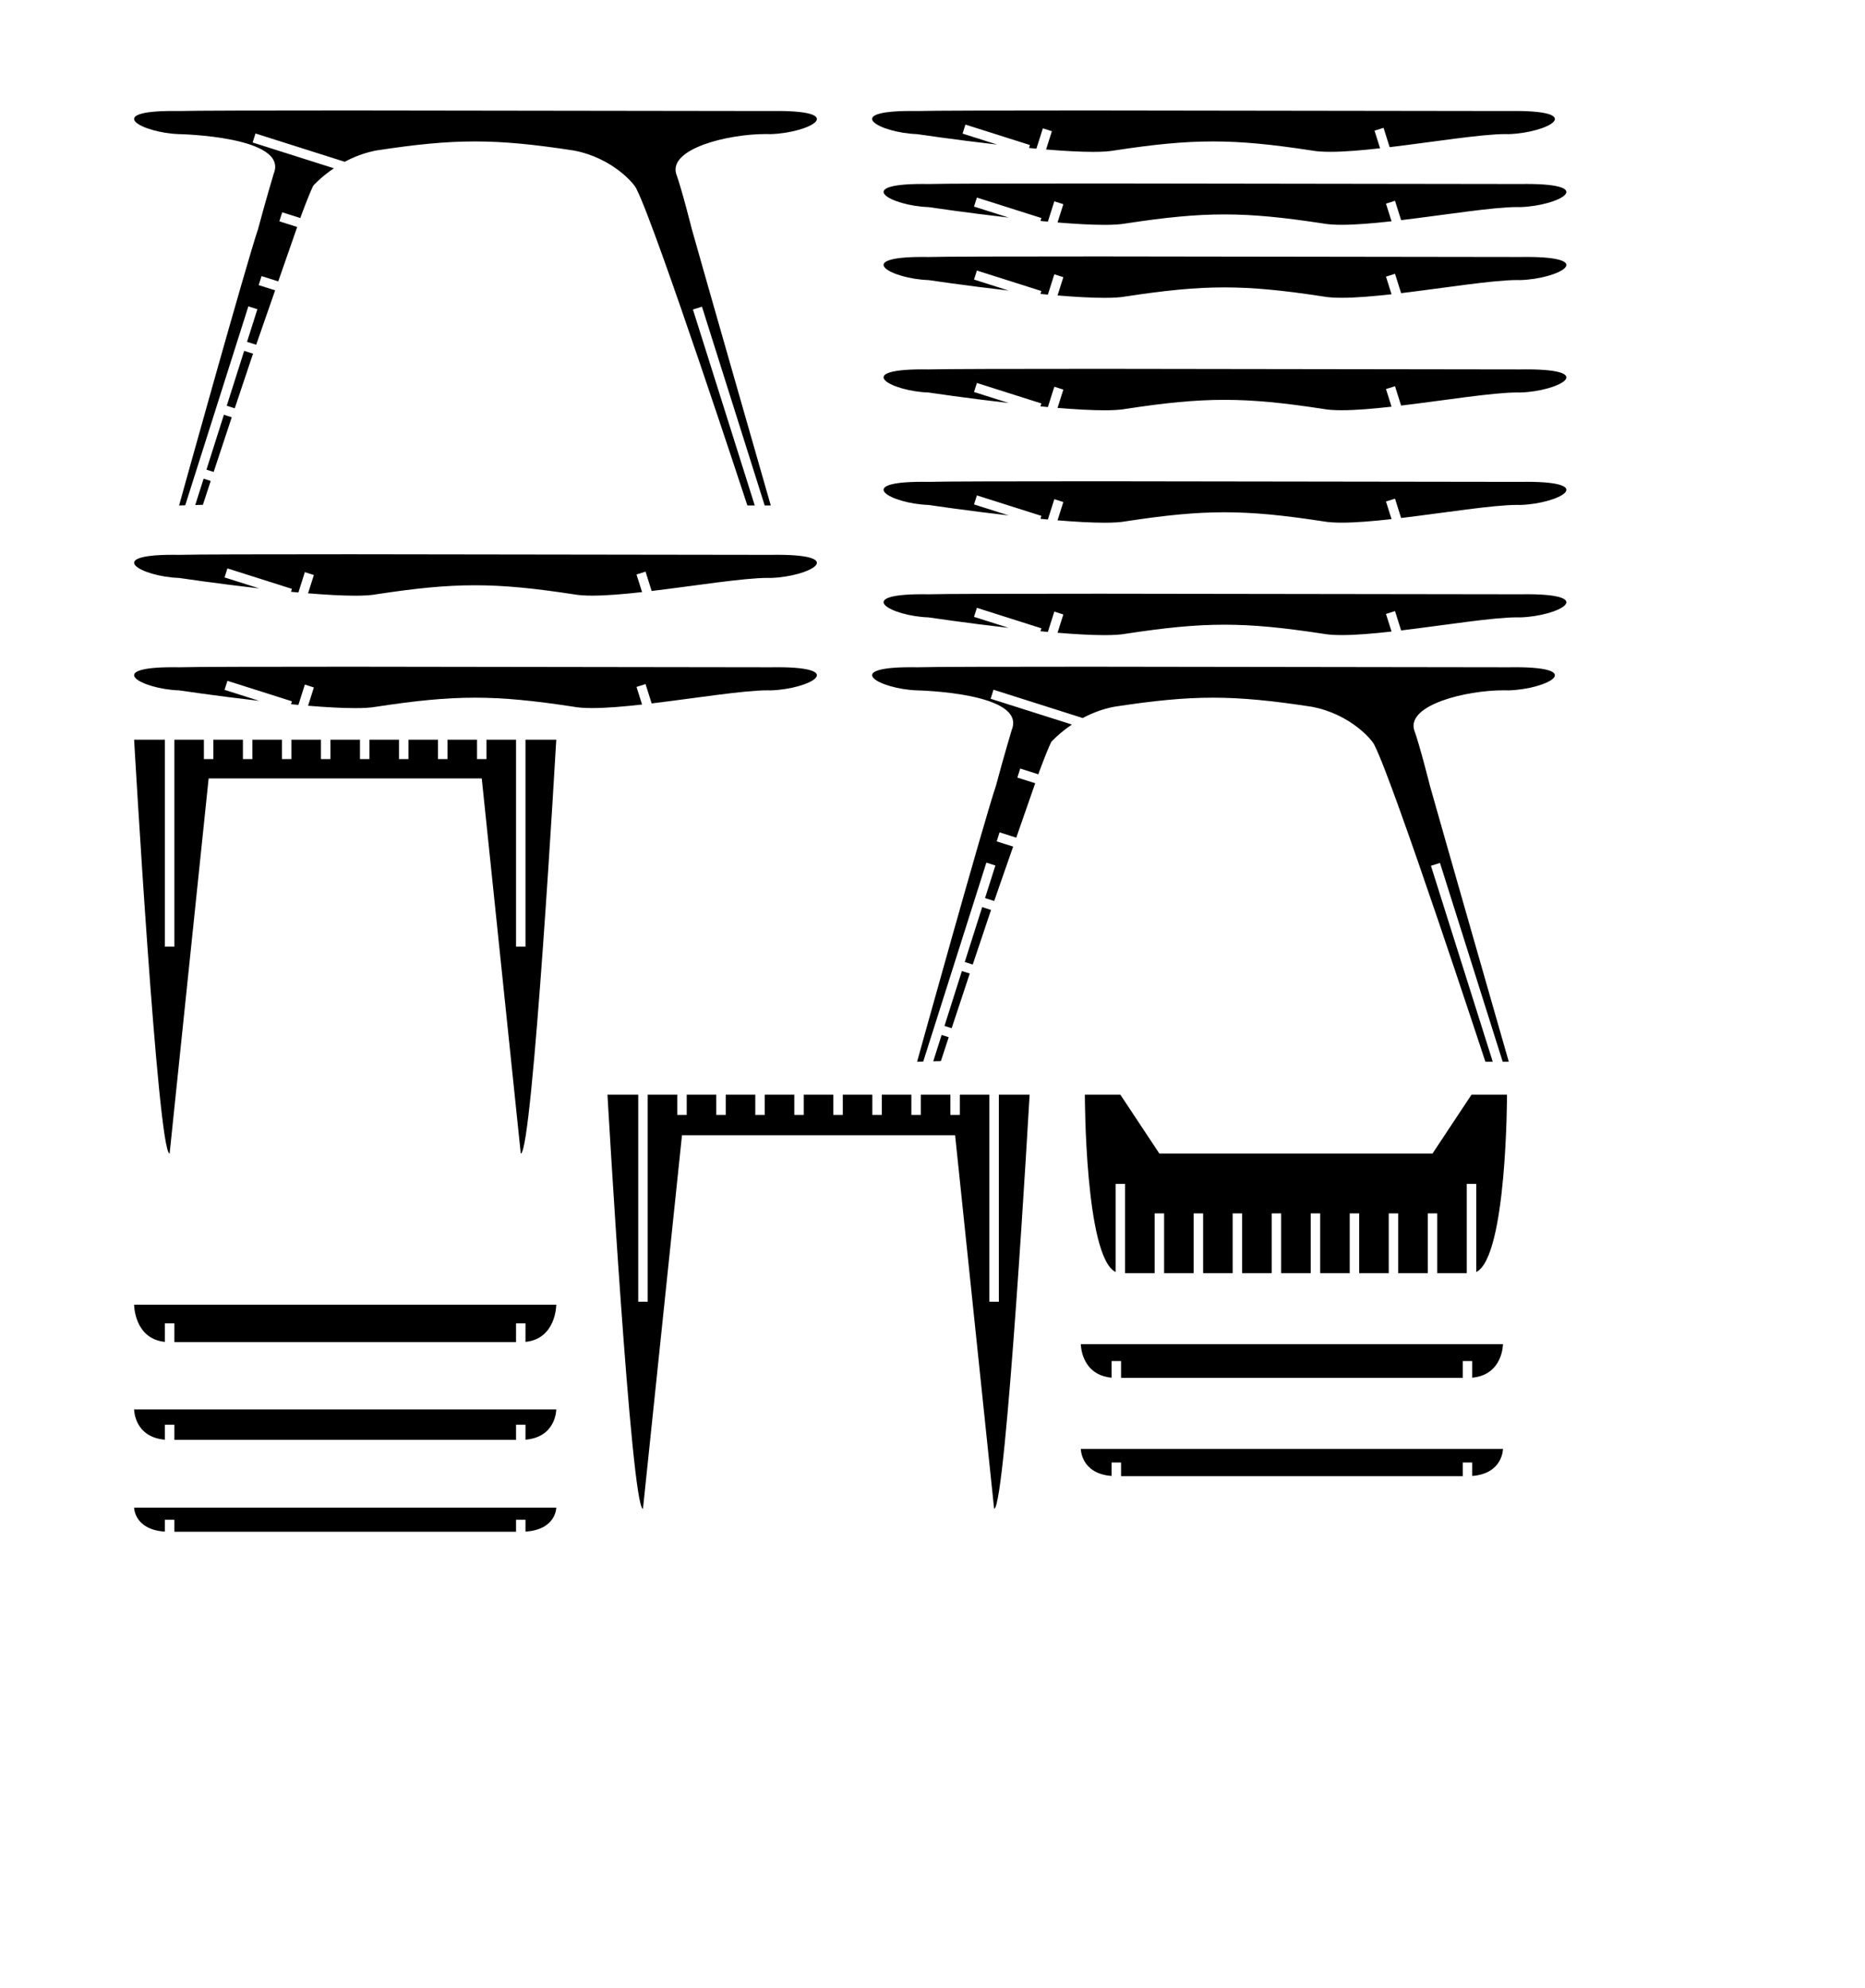 <svg xmlns="http://www.w3.org/2000/svg" version="1.1" width="197.0px" height="210.0px" style="fill:rgb(0,0,0)"><skchptrn xmlns="http://www.sketchchair.cc/formats/skchptrn" version="0.9" width="197.0px" height="210.0px" scale="0.833" mm_px="1" designID="0" notes="" materialWidth="" dogbonesAdded="" user="" /><g id="pages"><g id="page"><g id="shapes"><g id="shape"><g id="outlines"><path d="M 25.791,37.063 L 23.952,42.862 C 23.952,42.862 24.796,43.13 24.796,43.13 C 25.367,41.412 25.979,39.583 26.603,37.731 C 26.646,37.608 26.689,37.485 26.732,37.362  Z" /><path d="M 23.649,43.815 L 21.809,49.613 C 21.809,49.613 22.569,49.855 22.569,49.855 C 23.084,48.291 23.742,46.298 24.48,44.079  Z" /><path d="M 21.507,50.567 L 20.624,53.348 C 20.624,53.348 21.431,53.326 21.431,53.326 C 21.431,53.326 21.739,52.38 22.257,50.805  Z" /><path d="M 37.01,11.667 C 27.75,11.667 20.334,11.682 18.917,11.728 C 18.689,11.725 18.47,11.723 18.261,11.723 C 10.897,11.723 14.947,14.033 18.917,14.168 C 18.917,14.168 30.508,14.395 28.917,18.334 C 28.917,18.334 28.159,20.834 27.25,24.228 C 25.962,28.031 18.917,53.395 18.917,53.395 C 18.917,53.395 19.566,53.377 19.566,53.377 L 26.234,32.364 L 27.187,32.666 L 26.094,36.11 C 26.094,36.11 27.061,36.417 27.061,36.417 C 27.731,34.493 28.408,32.548 29.062,30.67 C 29.062,30.67 27.326,30.119 27.326,30.119 L 27.628,29.166 C 27.628,29.166 29.391,29.725 29.391,29.725 C 30.106,27.671 30.787,25.717 31.393,23.978 C 31.393,23.978 29.507,23.38 29.507,23.38 L 29.81,22.427 C 29.81,22.427 31.722,23.033 31.722,23.033 C 31.752,22.945 31.783,22.858 31.813,22.771 C 32.358,21.311 32.799,20.208 33.084,19.622 C 33.084,19.622 33.873,18.717 35.272,17.777 C 35.272,17.777 26.685,15.053 26.685,15.053 L 26.987,14.1 C 26.987,14.1 36.413,17.09 36.413,17.09 C 37.359,16.584 38.482,16.135 39.75,15.895 C 43.917,15.259 47.042,14.941 50.167,14.941 C 53.292,14.941 56.417,15.259 60.584,15.895 C 64.75,16.668 67.111,19.529 67.25,20.001 C 69.334,24.112 78.945,53.395 78.945,53.395 C 78.945,53.395 79.725,53.395 79.725,53.395 L 73.195,32.698 L 74.149,32.397 L 80.773,53.395 C 80.773,53.395 81.417,53.395 81.417,53.395 C 81.417,53.395 74.144,28.031 73.084,24.228 C 73.084,24.228 72.023,20.001 71.417,18.334 C 70.69,15.718 76.802,14.159 80.906,14.159 C 81.08,14.159 81.251,14.162 81.417,14.168 C 85.549,14.033 89.603,11.723 82.087,11.723 C 81.873,11.723 81.65,11.725 81.417,11.728  Z" /></g></g><g id="shape"><g id="outlines"><path d="M 114.965,11.667 C 105.706,11.667 98.289,11.682 96.873,11.728 C 96.645,11.725 96.426,11.723 96.216,11.723 C 88.853,11.723 92.902,14.033 96.873,14.168 C 96.873,14.168 100.813,14.756 105.337,15.274 C 105.337,15.274 101.676,14.112 101.676,14.112 L 101.978,13.159 L 108.793,15.321 C 108.793,15.321 108.695,15.63 108.695,15.63 C 108.956,15.655 109.217,15.679 109.476,15.703 C 109.476,15.703 110.157,13.557 110.157,13.557 L 111.11,13.859 C 111.11,13.859 110.497,15.792 110.497,15.792 C 112.34,15.944 114.07,16.043 115.454,16.043 C 116.384,16.043 117.158,15.998 117.706,15.895 C 121.873,15.259 124.998,14.941 128.123,14.941 C 131.248,14.941 134.373,15.259 138.539,15.895 C 139.073,15.994 139.745,16.037 140.52,16.037 C 141.986,16.037 143.819,15.883 145.778,15.664 C 145.778,15.664 145.191,13.803 145.191,13.803 L 146.145,13.502 C 146.145,13.502 146.789,15.546 146.789,15.546 C 151.418,14.991 156.505,14.162 159.041,14.162 C 159.157,14.162 159.268,14.164 159.373,14.168 C 163.505,14.033 167.559,11.723 160.042,11.723 C 159.829,11.723 159.606,11.725 159.373,11.728  Z" /></g></g><g id="shape"><g id="outlines"><path d="M 116.176,19.377 C 106.917,19.377 99.5,19.392 98.084,19.438 C 97.855,19.435 97.637,19.433 97.427,19.433 C 90.064,19.433 94.113,21.743 98.084,21.878 C 98.084,21.878 102.024,22.466 106.548,22.984 C 106.548,22.984 102.887,21.822 102.887,21.822 L 103.189,20.869 L 110.003,23.031 C 110.003,23.031 109.905,23.339 109.905,23.339 C 110.167,23.365 110.428,23.389 110.687,23.413 C 110.687,23.413 111.368,21.267 111.368,21.267 L 112.321,21.569 C 112.321,21.569 111.708,23.502 111.708,23.502 C 113.551,23.654 115.281,23.753 116.665,23.753 C 117.595,23.753 118.369,23.708 118.917,23.605 C 123.084,22.969 126.209,22.65 129.334,22.65 C 132.459,22.65 135.584,22.969 139.75,23.605 C 140.284,23.704 140.956,23.747 141.731,23.747 C 143.197,23.747 145.03,23.593 146.989,23.374 C 146.989,23.374 146.402,21.513 146.402,21.513 L 147.355,21.212 C 147.355,21.212 148,23.256 148,23.256 C 152.629,22.701 157.716,21.872 160.252,21.872 C 160.368,21.872 160.478,21.874 160.584,21.878 C 164.716,21.743 168.77,19.433 161.253,19.433 C 161.039,19.433 160.816,19.435 160.584,19.438  Z" /></g></g><g id="shape"><g id="outlines"><path d="M 116.176,27.087 C 106.917,27.087 99.5,27.102 98.084,27.148 C 97.855,27.144 97.637,27.143 97.427,27.143 C 90.064,27.143 94.113,29.453 98.084,29.588 C 98.084,29.588 102.024,30.176 106.548,30.694 C 106.548,30.694 102.887,29.532 102.887,29.532 L 103.189,28.579 L 110.003,30.741 C 110.003,30.741 109.905,31.049 109.905,31.049 C 110.167,31.075 110.428,31.099 110.687,31.123 C 110.687,31.123 111.368,28.977 111.368,28.977 L 112.321,29.279 C 112.321,29.279 111.708,31.211 111.708,31.211 C 113.551,31.364 115.281,31.463 116.665,31.463 C 117.595,31.463 118.369,31.418 118.917,31.315 C 123.084,30.679 126.209,30.36 129.334,30.36 C 132.459,30.36 135.584,30.679 139.75,31.315 C 140.284,31.414 140.956,31.457 141.731,31.457 C 143.197,31.457 145.03,31.303 146.989,31.084 C 146.989,31.084 146.402,29.223 146.402,29.223 L 147.355,28.922 C 147.355,28.922 148,30.966 148,30.966 C 152.629,30.411 157.716,29.582 160.252,29.582 C 160.368,29.582 160.478,29.584 160.584,29.588 C 164.716,29.453 168.77,27.143 161.253,27.143 C 161.039,27.143 160.816,27.144 160.584,27.148  Z" /></g></g><g id="shape"><g id="outlines"><path d="M 116.176,38.963 C 106.917,38.963 99.5,38.979 98.084,39.025 C 97.855,39.021 97.637,39.019 97.427,39.019 C 90.064,39.019 94.113,41.329 98.084,41.464 C 98.084,41.464 102.024,42.053 106.548,42.57 C 106.548,42.57 102.887,41.408 102.887,41.408 L 103.189,40.455 L 110.003,42.618 C 110.003,42.618 109.905,42.926 109.905,42.926 C 110.167,42.951 110.428,42.976 110.687,42.999 C 110.687,42.999 111.368,40.853 111.368,40.853 L 112.321,41.156 C 112.321,41.156 111.708,43.088 111.708,43.088 C 113.551,43.241 115.281,43.34 116.665,43.34 C 117.595,43.34 118.369,43.295 118.917,43.192 C 123.084,42.555 126.209,42.237 129.334,42.237 C 132.459,42.237 135.584,42.555 139.75,43.192 C 140.284,43.291 140.956,43.334 141.731,43.334 C 143.197,43.334 145.03,43.18 146.989,42.96 C 146.989,42.96 146.402,41.099 146.402,41.099 L 147.355,40.799 C 147.355,40.799 148,42.843 148,42.843 C 152.629,42.287 157.716,41.459 160.252,41.459 C 160.368,41.459 160.478,41.461 160.584,41.464 C 164.716,41.329 168.77,39.019 161.253,39.019 C 161.039,39.019 160.816,39.021 160.584,39.025  Z" /></g></g><g id="shape"><g id="outlines"><path d="M 116.176,50.84 C 106.917,50.84 99.5,50.855 98.084,50.902 C 97.855,50.898 97.637,50.896 97.427,50.896 C 90.064,50.896 94.113,53.206 98.084,53.341 C 98.084,53.341 102.024,53.929 106.548,54.447 C 106.548,54.447 102.887,53.285 102.887,53.285 L 103.189,52.332 L 110.003,54.494 C 110.003,54.494 109.905,54.803 109.905,54.803 C 110.167,54.828 110.428,54.852 110.687,54.876 C 110.687,54.876 111.368,52.73 111.368,52.73 L 112.321,53.032 C 112.321,53.032 111.708,54.965 111.708,54.965 C 113.551,55.117 115.281,55.216 116.665,55.216 C 117.595,55.216 118.369,55.172 118.917,55.068 C 123.084,54.432 126.209,54.114 129.334,54.114 C 132.459,54.114 135.584,54.432 139.75,55.068 C 140.284,55.167 140.956,55.21 141.731,55.21 C 143.197,55.21 145.03,55.056 146.989,54.837 C 146.989,54.837 146.402,52.976 146.402,52.976 L 147.355,52.675 C 147.355,52.675 148,54.719 148,54.719 C 152.629,54.164 157.716,53.336 160.252,53.336 C 160.368,53.336 160.478,53.337 160.584,53.341 C 164.716,53.206 168.77,50.896 161.253,50.896 C 161.039,50.896 160.816,50.898 160.584,50.902  Z" /></g></g><g id="shape"><g id="outlines"><path d="M 37.01,58.55 C 27.75,58.55 20.334,58.565 18.917,58.612 C 18.689,58.608 18.47,58.606 18.261,58.606 C 10.897,58.606 14.947,60.916 18.917,61.051 C 18.917,61.051 22.857,61.639 27.381,62.157 C 27.381,62.157 23.72,60.995 23.72,60.995 L 24.022,60.042 L 30.837,62.204 C 30.837,62.204 30.739,62.513 30.739,62.513 C 31,62.538 31.261,62.562 31.52,62.586 C 31.52,62.586 32.201,60.44 32.201,60.44 L 33.154,60.742 C 33.154,60.742 32.541,62.675 32.541,62.675 C 34.384,62.827 36.114,62.926 37.498,62.926 C 38.428,62.926 39.203,62.882 39.75,62.778 C 43.917,62.142 47.042,61.824 50.167,61.824 C 53.292,61.824 56.417,62.142 60.584,62.778 C 61.118,62.877 61.79,62.92 62.564,62.92 C 64.03,62.92 65.863,62.766 67.822,62.547 C 67.822,62.547 67.235,60.686 67.235,60.686 L 68.189,60.385 C 68.189,60.385 68.833,62.429 68.833,62.429 C 73.462,61.874 78.549,61.046 81.085,61.046 C 81.201,61.046 81.312,61.047 81.417,61.051 C 85.549,60.916 89.603,58.606 82.087,58.606 C 81.873,58.606 81.65,58.608 81.417,58.612  Z" /></g></g><g id="shape"><g id="outlines"><path d="M 116.176,62.716 C 106.917,62.716 99.5,62.732 98.084,62.778 C 97.855,62.774 97.637,62.772 97.427,62.772 C 90.064,62.772 94.113,65.083 98.084,65.218 C 98.084,65.218 102.024,65.806 106.548,66.324 C 106.548,66.324 102.887,65.162 102.887,65.162 L 103.189,64.209 L 110.003,66.371 C 110.003,66.371 109.905,66.679 109.905,66.679 C 110.167,66.705 110.428,66.729 110.687,66.753 C 110.687,66.753 111.368,64.606 111.368,64.606 L 112.321,64.909 C 112.321,64.909 111.708,66.841 111.708,66.841 C 113.551,66.994 115.281,67.093 116.665,67.093 C 117.595,67.093 118.369,67.048 118.917,66.945 C 123.084,66.309 126.209,65.99 129.334,65.99 C 132.459,65.99 135.584,66.309 139.75,66.945 C 140.284,67.044 140.956,67.087 141.731,67.087 C 143.197,67.087 145.03,66.933 146.989,66.713 C 146.989,66.713 146.402,64.853 146.402,64.853 L 147.355,64.552 C 147.355,64.552 148,66.596 148,66.596 C 152.629,66.04 157.716,65.212 160.252,65.212 C 160.368,65.212 160.478,65.214 160.584,65.218 C 164.716,65.083 168.77,62.772 161.253,62.772 C 161.039,62.772 160.816,62.774 160.584,62.778  Z" /></g></g><g id="shape"><g id="outlines"><path d="M 37.01,70.426 C 27.75,70.426 20.334,70.442 18.917,70.488 C 18.689,70.484 18.47,70.482 18.261,70.482 C 10.897,70.482 14.947,72.793 18.917,72.928 C 18.917,72.928 22.857,73.516 27.381,74.034 C 27.381,74.034 23.72,72.872 23.72,72.872 L 24.022,71.919 L 30.837,74.081 C 30.837,74.081 30.739,74.389 30.739,74.389 C 31,74.414 31.261,74.439 31.52,74.463 C 31.52,74.463 32.201,72.316 32.201,72.316 L 33.154,72.619 C 33.154,72.619 32.541,74.551 32.541,74.551 C 34.384,74.704 36.114,74.803 37.498,74.803 C 38.428,74.803 39.203,74.758 39.75,74.655 C 43.917,74.018 47.042,73.7 50.167,73.7 C 53.292,73.7 56.417,74.018 60.584,74.655 C 61.118,74.754 61.79,74.797 62.564,74.797 C 64.03,74.797 65.863,74.643 67.822,74.423 C 67.822,74.423 67.235,72.563 67.235,72.563 L 68.189,72.262 C 68.189,72.262 68.833,74.306 68.833,74.306 C 73.462,73.75 78.549,72.922 81.085,72.922 C 81.201,72.922 81.312,72.924 81.417,72.928 C 85.549,72.793 89.603,70.482 82.087,70.482 C 81.873,70.482 81.65,70.484 81.417,70.488  Z" /></g></g><g id="shape"><g id="outlines"><path d="M 103.747,95.823 L 101.907,101.622 C 101.907,101.622 102.751,101.889 102.751,101.889 C 103.323,100.172 103.935,98.343 104.559,96.49 C 104.602,96.368 104.645,96.245 104.687,96.121  Z" /><path d="M 101.605,102.575 L 99.765,108.373 C 99.765,108.373 100.525,108.614 100.525,108.614 C 101.04,107.051 101.698,105.057 102.436,102.838  Z" /><path d="M 99.463,109.326 L 98.58,112.108 C 98.58,112.108 99.387,112.085 99.387,112.085 C 99.387,112.085 99.695,111.14 100.213,109.564  Z" /><path d="M 114.965,70.426 C 105.706,70.426 98.289,70.442 96.873,70.488 C 96.645,70.484 96.426,70.482 96.216,70.482 C 88.853,70.482 92.902,72.793 96.873,72.928 C 96.873,72.928 108.464,73.155 106.873,77.094 C 106.873,77.094 106.115,79.594 105.206,82.988 C 103.918,86.791 96.873,112.155 96.873,112.155 C 96.873,112.155 97.522,112.137 97.522,112.137 L 104.189,91.124 L 105.143,91.426 L 104.05,94.87 C 104.05,94.87 105.016,95.177 105.016,95.177 C 105.687,93.252 106.364,91.308 107.018,89.43 C 107.018,89.43 105.281,88.879 105.281,88.879 L 105.584,87.925 C 105.584,87.925 107.347,88.485 107.347,88.485 C 108.062,86.431 108.743,84.476 109.349,82.738 C 109.349,82.738 107.463,82.139 107.463,82.139 L 107.766,81.186 C 107.766,81.186 109.678,81.793 109.678,81.793 C 109.708,81.705 109.739,81.618 109.769,81.531 C 110.314,80.07 110.755,78.968 111.039,78.382 C 111.039,78.382 111.829,77.477 113.228,76.537 C 113.228,76.537 104.641,73.813 104.641,73.813 L 104.943,72.859 C 104.943,72.859 114.369,75.85 114.369,75.85 C 115.314,75.344 116.437,74.894 117.706,74.655 C 121.873,74.018 124.998,73.7 128.123,73.7 C 131.248,73.7 134.373,74.018 138.539,74.655 C 142.706,75.428 145.067,78.289 145.206,78.761 C 147.289,82.872 156.901,112.155 156.901,112.155 C 156.901,112.155 157.68,112.155 157.68,112.155 L 151.151,91.457 L 152.105,91.156 L 158.729,112.155 C 158.729,112.155 159.373,112.155 159.373,112.155 C 159.373,112.155 152.1,86.791 151.039,82.988 C 151.039,82.988 149.979,78.761 149.373,77.094 C 148.646,74.478 154.758,72.919 158.862,72.919 C 159.036,72.919 159.206,72.922 159.373,72.928 C 163.505,72.793 167.559,70.482 160.042,70.482 C 159.829,70.482 159.606,70.484 159.373,70.488  Z" /></g></g><g id="shape"><g id="outlines"><path d="M 14.167,78.136 C 14.167,78.139 16.667,121.858 17.917,121.858 C 17.917,121.858 22.038,82.233 22.038,82.233 C 22.038,82.233 26.159,82.233 26.159,82.233 L 30.281,82.233 L 34.402,82.233 L 38.524,82.233 L 42.645,82.233 L 46.767,82.233 C 46.767,82.233 50.888,82.233 50.888,82.233 C 50.888,82.233 55.009,121.858 55.009,121.858 C 56.259,121.858 58.759,78.136 58.759,78.136 C 58.759,78.136 55.509,78.136 55.509,78.136 L 55.509,99.997 L 54.509,99.997 L 54.509,78.136 L 51.388,78.136 L 51.388,80.185 L 50.388,80.185 L 50.388,78.136 L 47.267,78.136 L 47.267,80.185 L 46.267,80.185 L 46.267,78.136 L 43.145,78.136 L 43.145,80.185 L 42.145,80.185 L 42.145,78.136 L 39.024,78.136 L 39.024,80.185 L 38.024,80.185 L 38.024,78.136 L 34.902,78.136 L 34.902,80.185 L 33.902,80.185 L 33.902,78.136 L 30.781,78.136 L 30.781,80.185 L 29.781,80.185 L 29.781,78.136 L 26.659,78.136 L 26.659,80.185 L 25.659,80.185 L 25.659,78.136 L 22.538,78.136 L 22.538,80.185 L 21.538,80.185 L 21.538,78.136 L 18.417,78.136 L 18.417,99.997 L 17.417,99.997 L 17.417,78.136  Z" /></g></g><g id="shape"><g id="outlines"><path d="M 97.267,115.636 L 97.267,117.777 L 96.267,117.777 L 96.267,115.636 L 93.145,115.636 L 93.145,117.777 L 92.145,117.777 L 92.145,115.636 L 89.024,115.636 L 89.024,117.777 L 88.024,117.777 L 88.024,115.636 L 84.902,115.636 L 84.902,117.777 L 83.902,117.777 L 83.902,115.636 L 80.781,115.636 L 80.781,117.777 L 79.781,117.777 L 79.781,115.636 L 76.659,115.636 L 76.659,117.777 L 75.659,117.777 L 75.659,115.636 L 72.538,115.636 L 72.538,117.777 L 71.538,117.777 L 71.538,115.636 L 68.417,115.636 L 68.417,137.508 L 67.417,137.508 L 67.417,115.636 C 67.417,115.636 64.167,115.636 64.167,115.636 C 64.167,115.639 66.667,159.38 67.917,159.38 C 67.917,159.38 72.038,119.917 72.038,119.917 C 72.038,119.917 76.159,119.917 76.159,119.917 L 80.281,119.917 L 84.402,119.917 L 88.524,119.917 L 92.645,119.917 L 96.767,119.917 C 96.767,119.917 100.888,119.917 100.888,119.917 C 100.888,119.917 105.009,159.38 105.009,159.38 C 106.259,159.38 108.759,115.636 108.759,115.636 C 108.759,115.636 105.509,115.636 105.509,115.636 L 105.509,137.508 L 104.509,137.508 L 104.509,115.636 L 101.388,115.636 L 101.388,117.777 L 100.388,117.777 L 100.388,115.636  Z" /></g></g><g id="shape"><g id="outlines"><path d="M 114.593,115.636 C 114.593,115.637 114.593,132.774 117.843,134.371 C 117.843,134.371 117.843,125.063 117.843,125.063 L 118.843,125.063 C 118.843,125.063 118.843,134.489 118.843,134.489 C 119.635,134.489 121.171,134.489 121.964,134.489 C 121.964,134.489 121.964,128.174 121.964,128.174 L 122.964,128.174 L 122.964,134.489 L 126.086,134.489 L 126.086,128.174 L 127.086,128.174 L 127.086,134.489 L 130.207,134.489 L 130.207,128.174 L 131.207,128.174 L 131.207,134.489 L 134.328,134.489 L 134.328,128.174 L 135.328,128.174 L 135.328,134.489 L 138.45,134.489 L 138.45,128.174 L 139.45,128.174 L 139.45,134.489 L 142.571,134.489 L 142.571,128.174 L 143.571,128.174 L 143.571,134.489 L 146.693,134.489 L 146.693,128.174 L 147.693,128.174 L 147.693,134.489 L 150.814,134.489 L 150.814,128.174 L 151.814,128.174 C 151.814,128.174 151.814,134.489 151.814,134.489 C 152.607,134.489 154.143,134.489 154.935,134.489 C 154.935,134.489 154.935,125.063 154.935,125.063 L 155.935,125.063 C 155.935,125.063 155.935,134.371 155.935,134.371 C 159.185,132.774 159.185,115.636 159.185,115.636 C 159.185,115.636 155.435,115.636 155.435,115.636 L 151.314,121.858 L 147.193,121.858 L 143.071,121.858 L 138.95,121.858 L 134.828,121.858 L 130.707,121.858 L 126.586,121.858 L 122.464,121.858 L 118.343,115.636  Z" /></g></g><g id="shape"><g id="outlines"><path d="M 14.167,137.823 C 14.167,137.823 14.167,141.416 17.417,141.751 C 17.417,141.751 17.417,139.799 17.417,139.799 L 18.417,139.799 C 18.417,139.799 18.417,141.776 18.417,141.776 C 22.507,141.776 50.419,141.776 54.509,141.776 C 54.509,141.776 54.509,139.799 54.509,139.799 L 55.509,139.799 C 55.509,139.799 55.509,141.751 55.509,141.751 C 58.759,141.416 58.759,137.823 58.759,137.823 C 58.759,137.823 55.009,137.823 55.009,137.823 L 17.917,137.823  Z" /><path d="M 54.509,141.776 C 54.509,141.776 54.509,141.776 54.509,141.776  Z" /></g></g><g id="shape"><g id="outlines"><path d="M 114.167,141.989 C 114.167,141.99 114.167,145.23 117.417,145.532 C 117.417,145.532 117.417,143.772 117.417,143.772 L 118.417,143.772 C 118.417,143.772 118.417,145.554 118.417,145.554 C 122.507,145.554 150.419,145.554 154.509,145.554 C 154.509,145.554 154.509,143.772 154.509,143.772 L 155.509,143.772 C 155.509,143.772 155.509,145.532 155.509,145.532 C 158.759,145.23 158.759,141.989 158.759,141.989 C 158.759,141.989 155.009,141.989 155.009,141.989 L 117.917,141.989  Z" /><path d="M 154.509,145.554 C 154.509,145.554 154.509,145.554 154.509,145.554  Z" /></g></g><g id="shape"><g id="outlines"><path d="M 14.167,148.887 C 14.167,148.888 14.167,151.809 17.417,152.081 C 17.417,152.081 17.417,150.495 17.417,150.495 L 18.417,150.495 C 18.417,150.495 18.417,152.102 18.417,152.102 C 22.507,152.102 50.419,152.102 54.509,152.102 C 54.509,152.102 54.509,150.495 54.509,150.495 L 55.509,150.495 C 55.509,150.495 55.509,152.081 55.509,152.081 C 58.759,151.809 58.759,148.887 58.759,148.887 C 58.759,148.887 55.009,148.887 55.009,148.887 L 17.917,148.887  Z" /><path d="M 54.509,152.102 C 54.509,152.102 54.509,152.102 54.509,152.102  Z" /></g></g><g id="shape"><g id="outlines"><path d="M 114.167,153.054 C 114.167,153.054 114.167,155.667 117.417,155.911 C 117.417,155.911 117.417,154.491 117.417,154.491 L 118.417,154.491 C 118.417,154.491 118.417,155.929 118.417,155.929 C 122.507,155.929 150.419,155.929 154.509,155.929 C 154.509,155.929 154.509,154.491 154.509,154.491 L 155.509,154.491 C 155.509,154.491 155.509,155.911 155.509,155.911 C 158.759,155.667 158.759,153.054 158.759,153.054 C 158.759,153.054 155.009,153.054 155.009,153.054 L 117.917,153.054  Z" /><path d="M 154.509,155.929 C 154.509,155.929 154.509,155.929 154.509,155.929  Z" /></g></g><g id="shape"><g id="outlines"><path d="M 14.167,159.262 C 14.167,159.262 14.167,161.577 17.417,161.793 C 17.417,161.793 17.417,160.535 17.417,160.535 L 18.417,160.535 C 18.417,160.535 18.417,161.809 18.417,161.809 C 22.507,161.809 50.419,161.809 54.509,161.809 C 54.509,161.809 54.509,160.535 54.509,160.535 L 55.509,160.535 C 55.509,160.535 55.509,161.793 55.509,161.793 C 58.759,161.577 58.759,159.262 58.759,159.262 C 58.759,159.262 55.009,159.262 55.009,159.262 L 17.917,159.262  Z" /><path d="M 54.509,161.809 C 54.509,161.809 54.509,161.809 54.509,161.809  Z" /></g></g></g></g></g></svg>